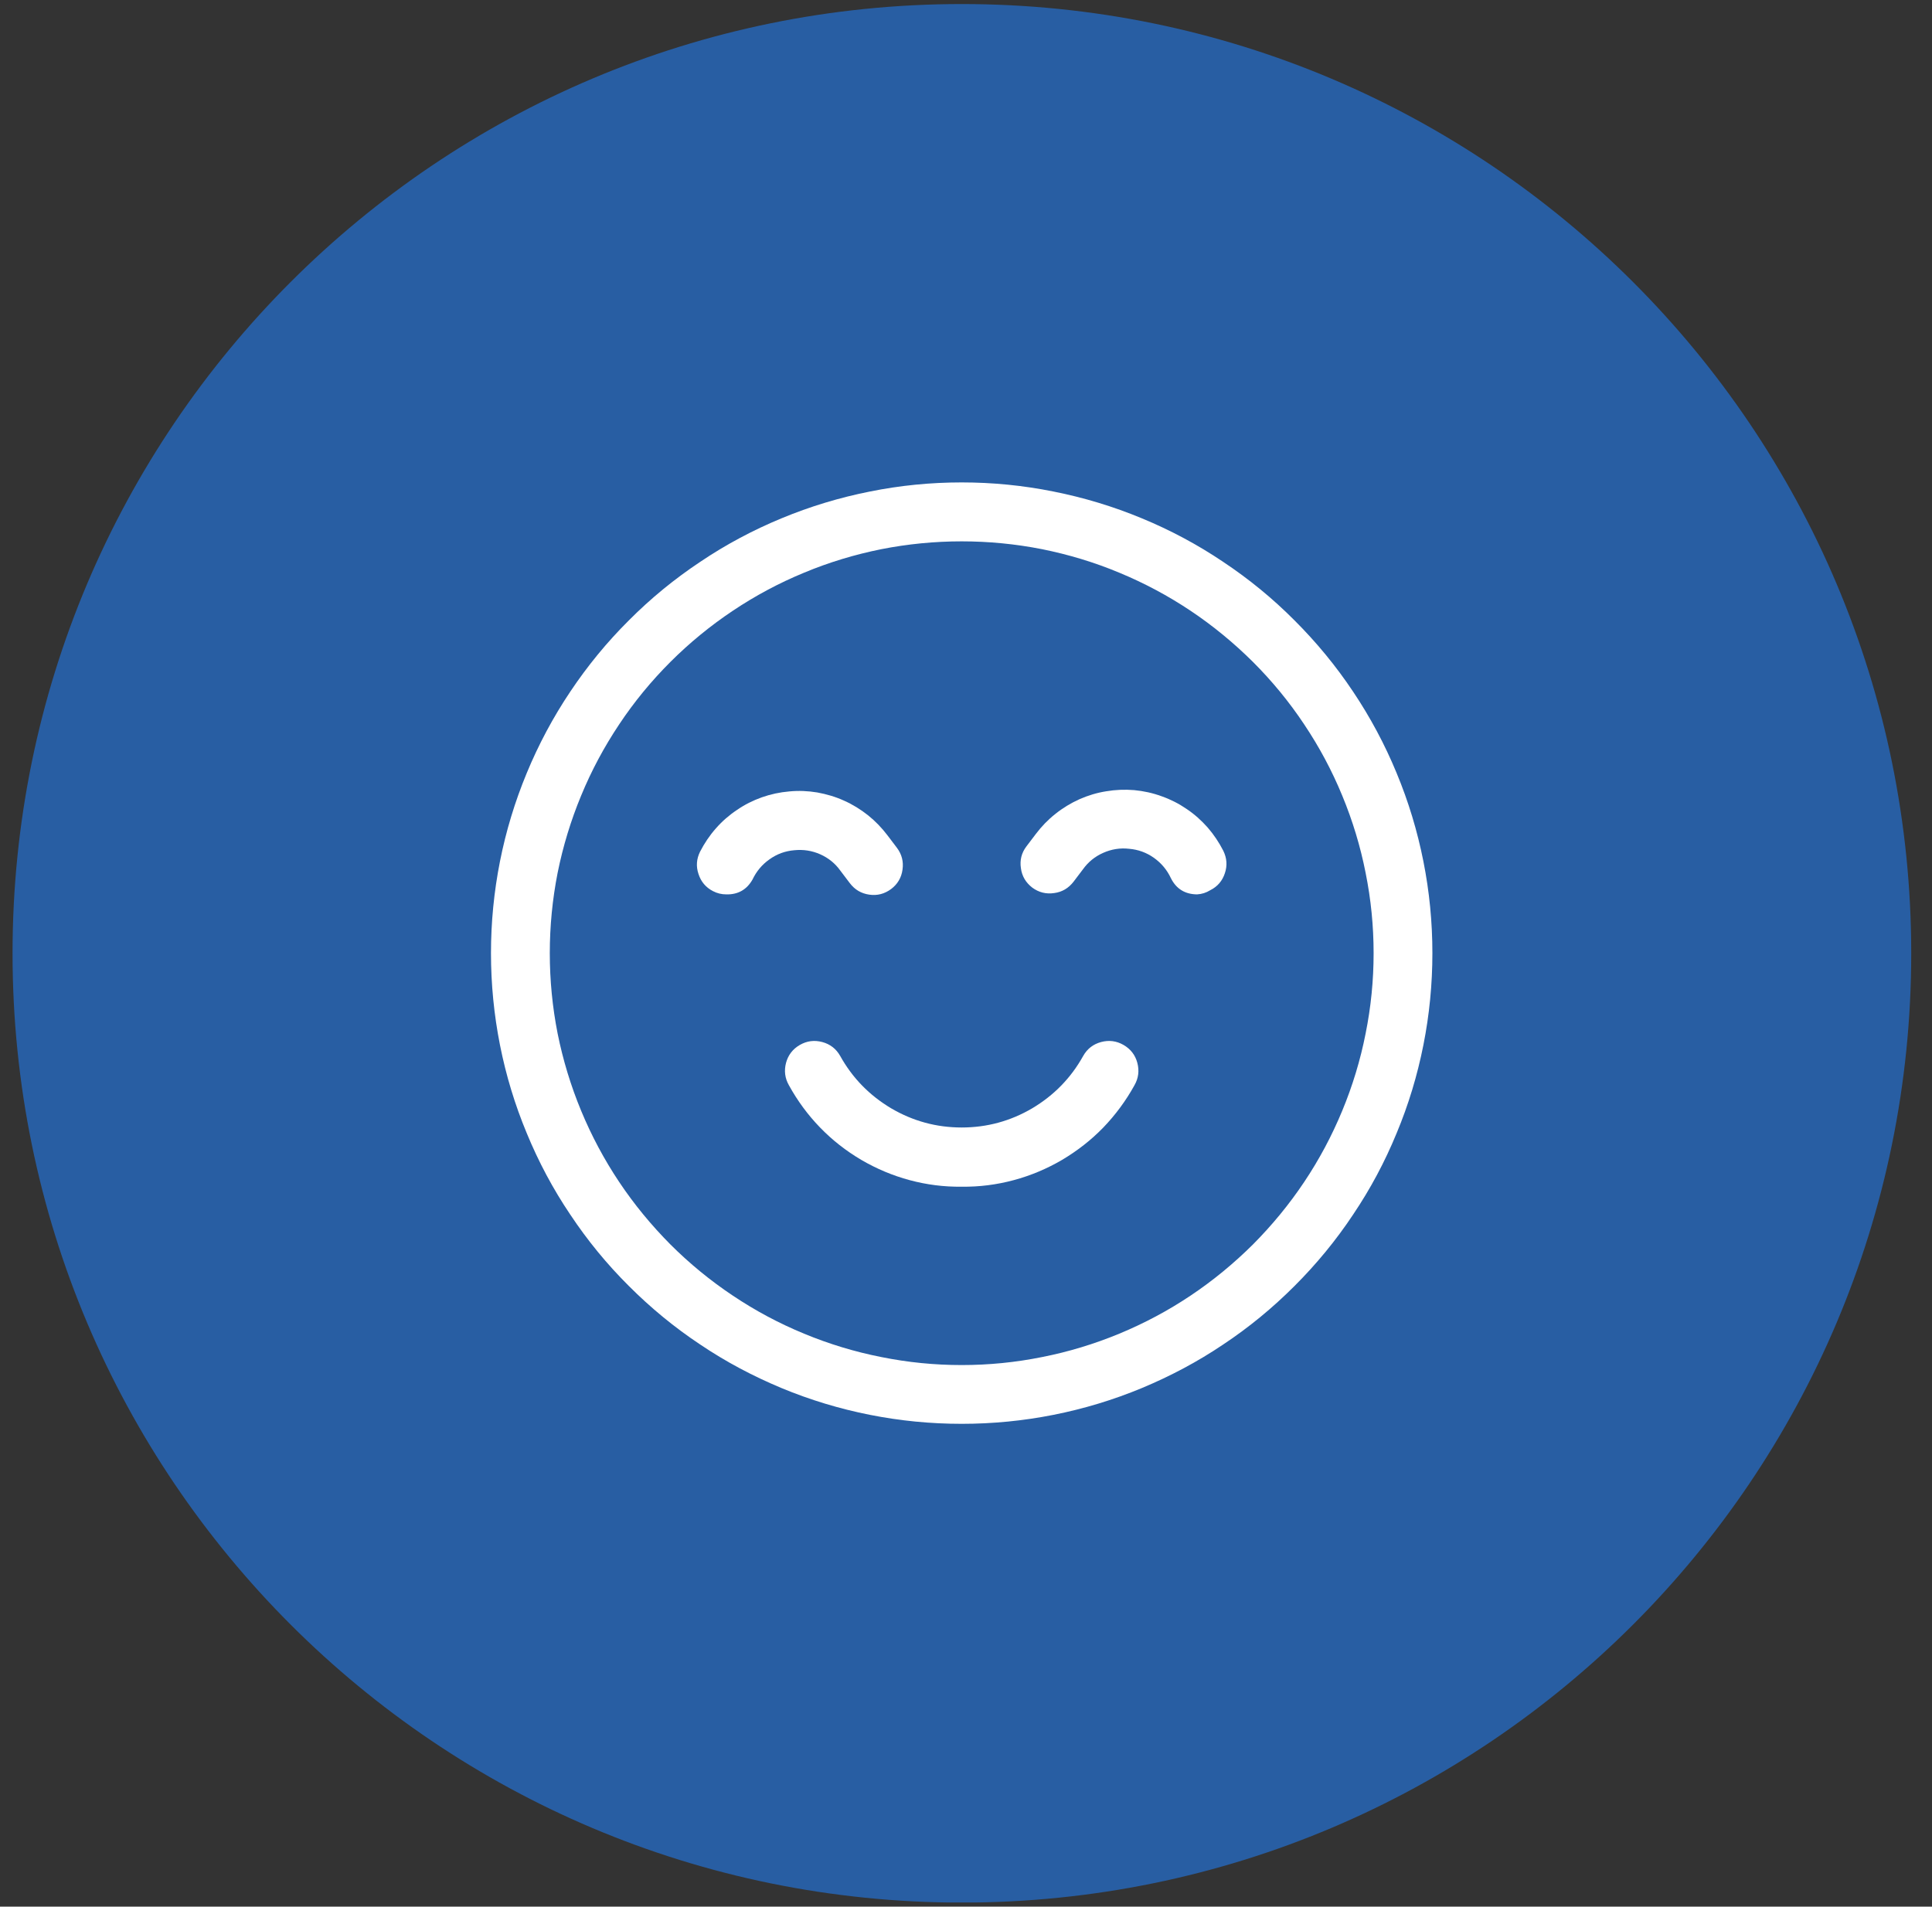 <svg xmlns="http://www.w3.org/2000/svg" xmlns:xlink="http://www.w3.org/1999/xlink" width="77" zoomAndPan="magnify" viewBox="0 0 57.75 57" height="76" preserveAspectRatio="xMidYMid meet" version="1.0"><rect x="0" y="0" width="57.75" height="57" fill="#333333" stroke="none"/><defs><clipPath id="025e2cdda2"><path d="M 0.375 0.121 L 57.129 0.121 L 57.129 56.875 L 0.375 56.875 Z M 0.375 0.121 " clip-rule="nonzero"/></clipPath><clipPath id="f0b91356d2"><path d="M 28.75 0.121 C 13.078 0.121 0.375 12.828 0.375 28.5 C 0.375 44.172 13.078 56.879 28.75 56.879 C 44.422 56.879 57.129 44.172 57.129 28.5 C 57.129 12.828 44.422 0.121 28.75 0.121 Z M 28.75 0.121 " clip-rule="nonzero"/></clipPath><clipPath id="039facb509"><path d="M 0.375 0.121 L 57.129 0.121 L 57.129 56.875 L 0.375 56.875 Z M 0.375 0.121 " clip-rule="nonzero"/></clipPath><clipPath id="40745601a0"><path d="M 28.75 0.121 C 13.078 0.121 0.375 12.828 0.375 28.5 C 0.375 44.172 13.078 56.879 28.75 56.879 C 44.422 56.879 57.129 44.172 57.129 28.5 C 57.129 12.828 44.422 0.121 28.75 0.121 Z M 28.75 0.121 " clip-rule="nonzero"/></clipPath><clipPath id="3c1890d787"><rect x="0" width="58" y="0" height="57"/></clipPath><clipPath id="c9091ba6a0"><path d="M 14.676 14.422 L 43 14.422 L 43 42.801 L 14.676 42.801 Z M 14.676 14.422 " clip-rule="nonzero"/></clipPath></defs><g clip-path="url(#025e2cdda2)"><g clip-path="url(#f0b91356d2)"><g transform="matrix(1, 0, 0, 1, 0, -0)"><g clip-path="url(#3c1890d787)"><g clip-path="url(#039facb509)"><g clip-path="url(#40745601a0)"><path fill="#285ea3" d="M 0.375 0.121 L 57.129 0.121 L 57.129 56.879 L 0.375 56.879 Z M 0.375 0.121 " fill-opacity="1" fill-rule="nonzero"/></g></g></g></g></g></g><g clip-path="url(#c9091ba6a0)"><path fill="#ffffff" d="M 28.746 42.566 C 27.82 42.566 26.906 42.477 26 42.297 C 25.094 42.117 24.215 41.852 23.359 41.496 C 22.508 41.141 21.695 40.711 20.93 40.195 C 20.16 39.684 19.449 39.098 18.797 38.445 C 18.141 37.793 17.559 37.082 17.047 36.312 C 16.531 35.547 16.098 34.734 15.746 33.879 C 15.391 33.027 15.125 32.148 14.945 31.242 C 14.766 30.336 14.676 29.418 14.676 28.496 C 14.676 27.57 14.766 26.656 14.945 25.75 C 15.125 24.844 15.391 23.965 15.746 23.109 C 16.098 22.258 16.531 21.445 17.047 20.676 C 17.559 19.91 18.141 19.199 18.797 18.547 C 19.449 17.891 20.16 17.309 20.93 16.797 C 21.695 16.281 22.508 15.848 23.359 15.496 C 24.215 15.141 25.094 14.875 26 14.695 C 26.906 14.512 27.82 14.422 28.746 14.422 C 29.668 14.422 30.586 14.512 31.492 14.695 C 32.398 14.875 33.277 15.141 34.133 15.496 C 34.984 15.848 35.797 16.281 36.562 16.797 C 37.332 17.309 38.043 17.891 38.695 18.547 C 39.348 19.199 39.934 19.91 40.445 20.676 C 40.961 21.445 41.395 22.258 41.746 23.109 C 42.102 23.965 42.367 24.844 42.547 25.75 C 42.727 26.656 42.816 27.57 42.816 28.496 C 42.816 29.418 42.727 30.336 42.547 31.242 C 42.367 32.148 42.102 33.027 41.746 33.879 C 41.395 34.734 40.961 35.547 40.445 36.312 C 39.934 37.082 39.348 37.793 38.695 38.445 C 38.043 39.098 37.332 39.684 36.562 40.195 C 35.797 40.711 34.984 41.141 34.133 41.496 C 33.277 41.852 32.398 42.117 31.492 42.297 C 30.586 42.477 29.668 42.566 28.746 42.566 Z M 28.746 16.184 C 27.938 16.184 27.137 16.262 26.344 16.418 C 25.551 16.578 24.781 16.809 24.035 17.121 C 23.285 17.43 22.578 17.809 21.906 18.258 C 21.234 18.707 20.609 19.219 20.039 19.789 C 19.469 20.359 18.957 20.98 18.508 21.656 C 18.059 22.328 17.68 23.035 17.371 23.785 C 17.062 24.531 16.828 25.301 16.668 26.094 C 16.512 26.887 16.434 27.688 16.434 28.496 C 16.434 29.305 16.512 30.105 16.668 30.898 C 16.828 31.691 17.062 32.461 17.371 33.207 C 17.68 33.953 18.059 34.664 18.508 35.336 C 18.957 36.008 19.469 36.629 20.039 37.203 C 20.609 37.773 21.234 38.285 21.906 38.734 C 22.578 39.184 23.285 39.562 24.035 39.871 C 24.781 40.18 25.551 40.414 26.344 40.57 C 27.137 40.73 27.938 40.809 28.746 40.809 C 29.555 40.809 30.355 40.73 31.148 40.57 C 31.941 40.414 32.711 40.18 33.457 39.871 C 34.203 39.562 34.914 39.184 35.586 38.734 C 36.258 38.285 36.879 37.773 37.453 37.203 C 38.023 36.629 38.535 36.008 38.984 35.336 C 39.434 34.664 39.812 33.953 40.121 33.207 C 40.43 32.461 40.664 31.691 40.82 30.898 C 40.98 30.105 41.059 29.305 41.059 28.496 C 41.059 27.688 40.98 26.887 40.82 26.094 C 40.664 25.301 40.43 24.531 40.121 23.785 C 39.812 23.035 39.434 22.328 38.984 21.656 C 38.535 20.98 38.023 20.359 37.453 19.789 C 36.879 19.219 36.258 18.707 35.586 18.258 C 34.914 17.809 34.203 17.43 33.457 17.121 C 32.711 16.809 31.941 16.578 31.148 16.418 C 30.355 16.262 29.555 16.184 28.746 16.184 Z M 28.746 16.184 " fill-opacity="1" fill-rule="nonzero"/></g><path fill="#ffffff" d="M 21.711 26.738 C 21.57 26.738 21.438 26.707 21.312 26.641 C 21.098 26.531 20.953 26.359 20.879 26.129 C 20.801 25.898 20.82 25.676 20.926 25.461 C 21.055 25.211 21.211 24.977 21.398 24.766 C 21.582 24.555 21.793 24.371 22.027 24.215 C 22.258 24.055 22.508 23.93 22.773 23.836 C 23.039 23.742 23.312 23.684 23.594 23.66 C 23.875 23.633 24.152 23.645 24.43 23.691 C 24.707 23.742 24.977 23.82 25.234 23.938 C 25.488 24.051 25.727 24.199 25.949 24.375 C 26.168 24.551 26.359 24.75 26.531 24.977 L 26.812 25.348 C 26.957 25.543 27.012 25.758 26.977 26 C 26.945 26.238 26.828 26.434 26.637 26.578 C 26.441 26.723 26.223 26.781 25.984 26.746 C 25.742 26.711 25.551 26.598 25.402 26.402 L 25.121 26.031 C 24.965 25.812 24.762 25.648 24.516 25.539 C 24.27 25.43 24.012 25.391 23.742 25.418 C 23.469 25.441 23.223 25.531 23 25.691 C 22.777 25.848 22.609 26.051 22.492 26.297 C 22.32 26.598 22.059 26.746 21.711 26.738 Z M 21.711 26.738 " fill-opacity="1" fill-rule="nonzero"/><path fill="#ffffff" d="M 35.781 26.738 C 35.422 26.734 35.16 26.574 35 26.254 C 34.883 26.004 34.715 25.805 34.492 25.645 C 34.27 25.488 34.023 25.398 33.75 25.375 C 33.48 25.344 33.223 25.387 32.977 25.496 C 32.73 25.605 32.527 25.77 32.371 25.988 L 32.09 26.359 C 31.941 26.551 31.75 26.668 31.508 26.699 C 31.27 26.734 31.051 26.68 30.855 26.535 C 30.664 26.387 30.547 26.195 30.516 25.953 C 30.48 25.715 30.535 25.496 30.68 25.305 L 30.961 24.934 C 31.133 24.707 31.324 24.508 31.547 24.332 C 31.766 24.156 32.004 24.012 32.262 23.895 C 32.52 23.781 32.789 23.699 33.066 23.656 C 33.344 23.609 33.621 23.598 33.902 23.621 C 34.184 23.648 34.457 23.707 34.723 23.805 C 34.988 23.898 35.234 24.023 35.469 24.184 C 35.703 24.34 35.91 24.527 36.098 24.738 C 36.281 24.949 36.438 25.184 36.566 25.434 C 36.672 25.652 36.691 25.875 36.613 26.105 C 36.539 26.332 36.395 26.504 36.176 26.613 C 36.055 26.688 35.926 26.73 35.781 26.738 Z M 35.781 26.738 " fill-opacity="1" fill-rule="nonzero"/><path fill="#ffffff" d="M 28.746 35.477 C 28.219 35.484 27.699 35.418 27.191 35.281 C 26.684 35.145 26.199 34.941 25.746 34.676 C 25.289 34.406 24.879 34.086 24.512 33.707 C 24.145 33.328 23.836 32.906 23.582 32.445 C 23.461 32.234 23.434 32.008 23.496 31.773 C 23.559 31.539 23.699 31.359 23.91 31.238 C 24.121 31.117 24.344 31.09 24.578 31.152 C 24.812 31.215 24.992 31.352 25.113 31.566 C 25.48 32.227 25.988 32.746 26.637 33.133 C 27.289 33.516 27.992 33.707 28.746 33.707 C 29.5 33.707 30.203 33.516 30.855 33.133 C 31.504 32.746 32.012 32.227 32.379 31.566 C 32.5 31.352 32.68 31.215 32.914 31.152 C 33.148 31.09 33.371 31.117 33.582 31.238 C 33.793 31.359 33.934 31.539 33.996 31.773 C 34.059 32.008 34.031 32.234 33.91 32.445 C 33.656 32.906 33.344 33.328 32.98 33.707 C 32.613 34.086 32.199 34.406 31.746 34.676 C 31.293 34.941 30.809 35.145 30.301 35.281 C 29.793 35.418 29.273 35.484 28.746 35.477 Z M 28.746 35.477 " fill-opacity="1" fill-rule="nonzero"/></svg>
